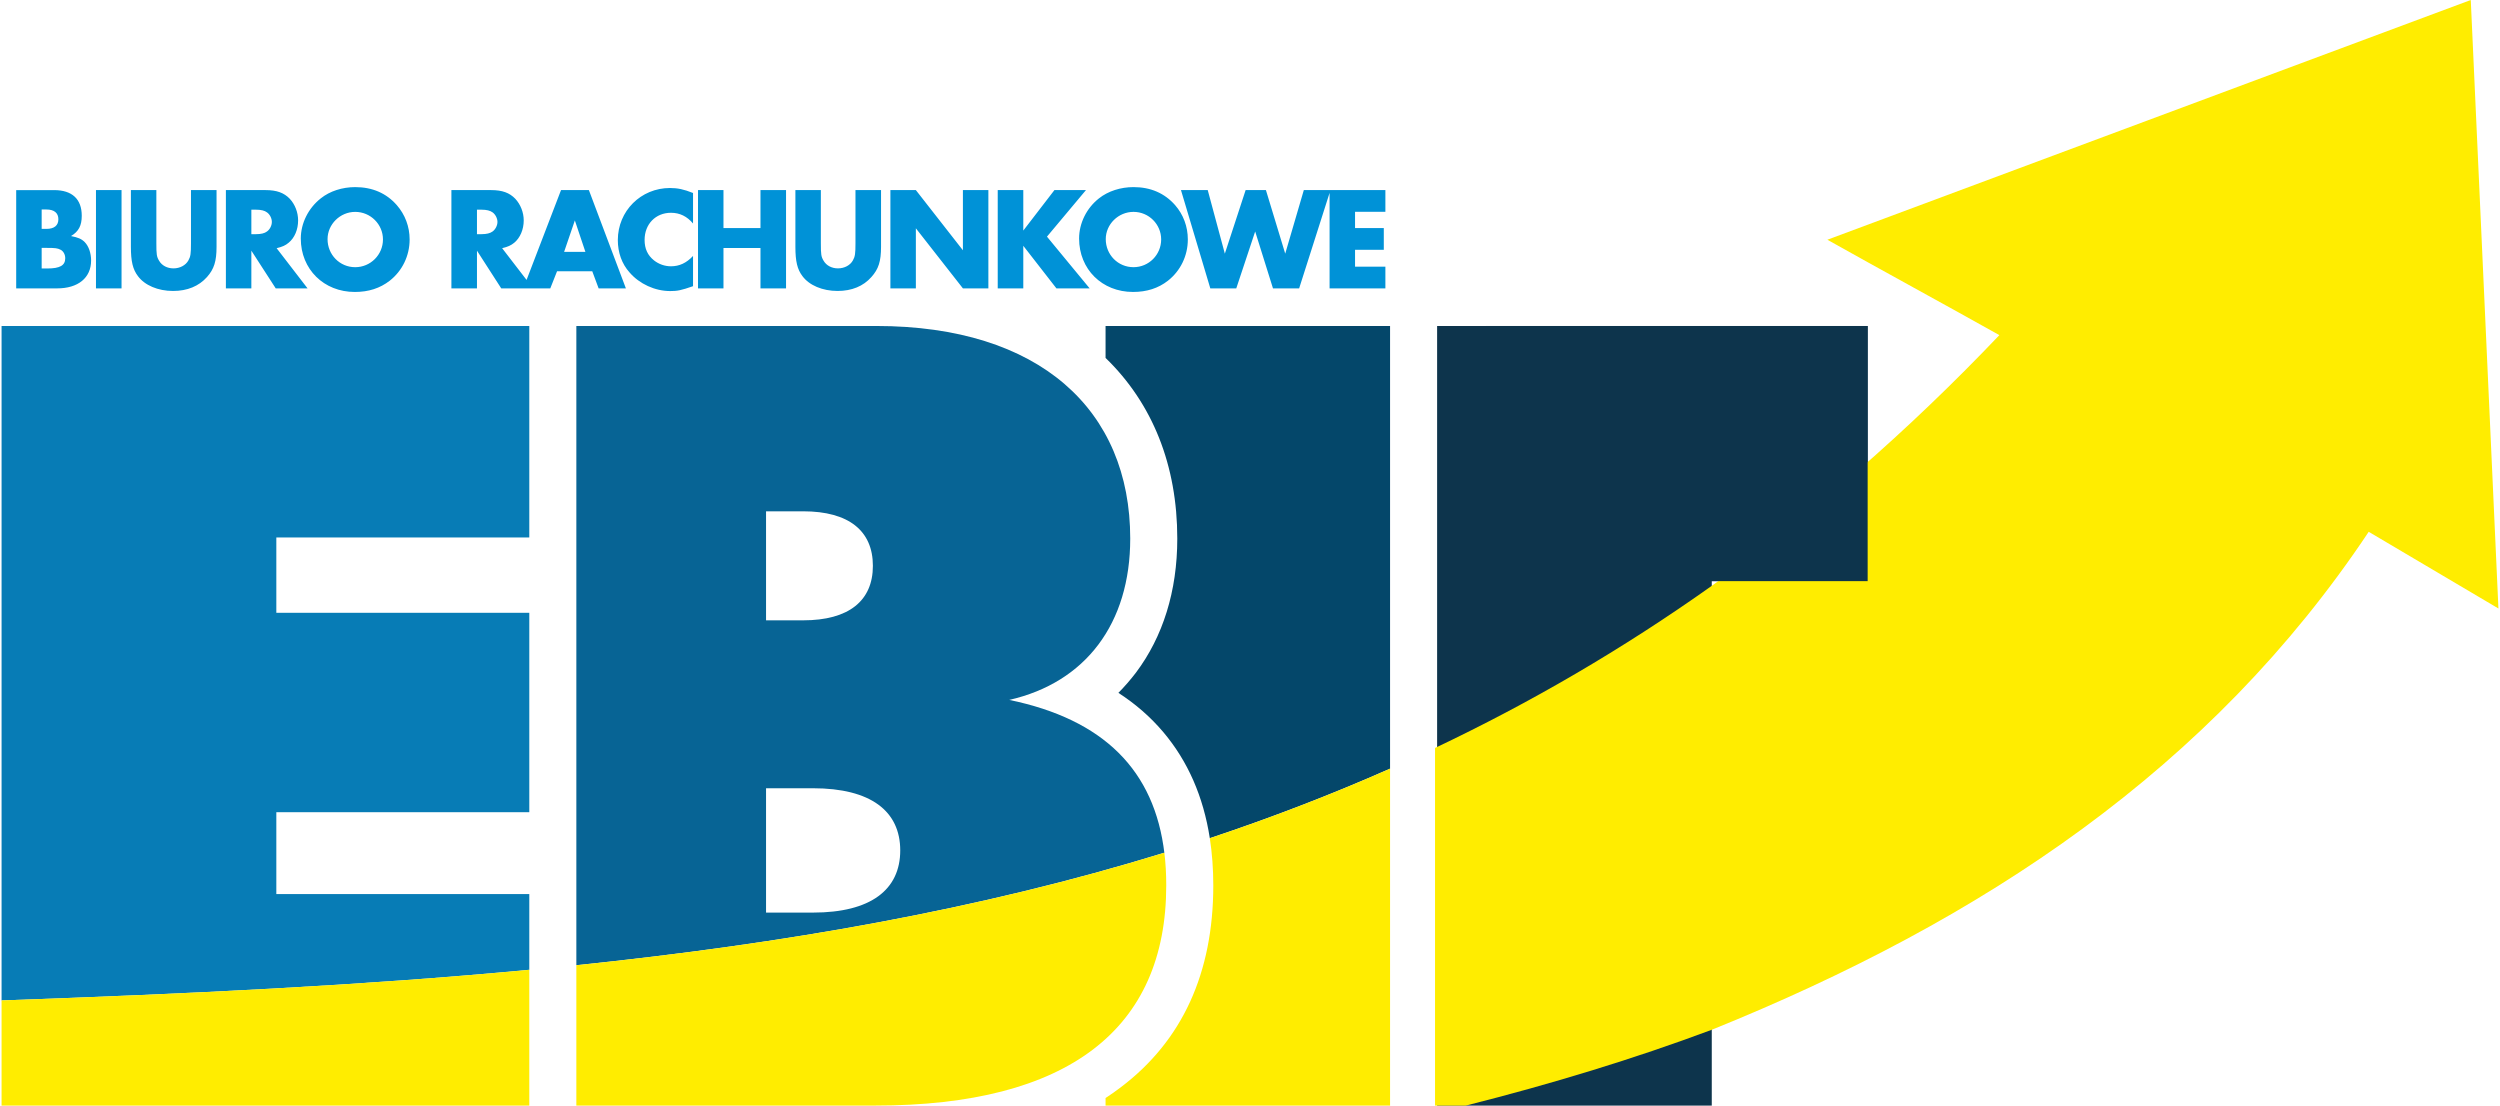 <?xml version="1.0" encoding="UTF-8"?>
<!DOCTYPE svg PUBLIC "-//W3C//DTD SVG 1.1//EN" "http://www.w3.org/Graphics/SVG/1.1/DTD/svg11.dtd">
<!-- Creator: CorelDRAW 2019 (64-Bit) -->
<svg xmlns="http://www.w3.org/2000/svg" xml:space="preserve" width="251px" height="111px" version="1.1" style="shape-rendering:geometricPrecision; text-rendering:geometricPrecision; image-rendering:optimizeQuality; fill-rule:evenodd; clip-rule:evenodd"
viewBox="0 0 251 111.14"
 xmlns:xlink="http://www.w3.org/1999/xlink"
 xmlns:xodm="http://www.corel.com/coreldraw/odm/2003">
 <defs>
  <style type="text/css">
   <![CDATA[
    .fil1 {fill:none}
    .fil3 {fill:none;fill-rule:nonzero}
    .fil4 {fill:#FFED00}
    .fil0 {fill:#077CB6}
    .fil6 {fill:#076495}
    .fil5 {fill:#04476A}
    .fil7 {fill:#0092D7;fill-rule:nonzero}
    .fil2 {fill:#0D344C;fill-rule:nonzero}
   ]]>
  </style>
   <clipPath id="id0">
    <path d="M53.05 97.49l0 -7.61 -25.43 0 0 -8.23 25.43 0 0 -20.05 -25.43 0 0 -7.57 25.43 0 0 -21.26 -53.05 0 0 67.8c18.47,-0.65 36.13,-1.48 53.05,-3.08z"/>
   </clipPath>
   <clipPath id="id1" style="clip-rule:nonzero">
    <path d="M187.59 58.42l0 -25.65 -43.28 0 0 0 0 78.37 27.61 0 0 -52.72 15.67 0z"/>
   </clipPath>
   <clipPath id="id2">
    <path d="M139.58 77.27l0 -44.5 -28.6 0 0 3.21c4.73,4.58 7.21,10.8 7.21,18.16 0,5.3 -1.45,9.87 -4.15,13.47 -0.55,0.72 -1.14,1.4 -1.77,2.04 1.73,1.12 3.23,2.43 4.51,3.94 2.48,2.94 4.03,6.49 4.68,10.67 6.15,-2.05 12.19,-4.37 18.12,-6.99z"/>
   </clipPath>
   <clipPath id="id3">
    <path d="M116.9 85.81c-0.99,-8.39 -6.12,-13.49 -15.6,-15.45 7.67,-1.75 12.16,-7.67 12.16,-16.22 0,-12.93 -9.09,-21.37 -25.54,-21.37l-30.14 0c0,21.42 0,42.84 0,64.26 20.8,-2.16 40.47,-5.56 59.11,-11.31l0.01 0.09zm-29.31 -28.93c0,3.51 -2.41,5.48 -7.01,5.48l-3.73 0 0 -10.96 3.73 0c4.6,0 7.01,1.97 7.01,5.48zm2.75 28.61c0,3.95 -2.96,6.25 -8.77,6.25l-4.72 0 0 -12.5 4.72 0c5.81,0 8.77,2.3 8.77,6.25z"/>
   </clipPath>
 </defs>
 <g id="Warstwa_x0020_1">
  <path class="fil0" d="M53.05 97.49l0 -7.61 -25.43 0 0 -8.23 25.43 0 0 -20.05 -25.43 0 0 -7.57 25.43 0 0 -21.26 -53.05 0 0 67.8c18.47,-0.65 36.13,-1.48 53.05,-3.08z"/>
  <g style="clip-path:url(#id0)">
  </g>
  <path id="1" class="fil1" d="M53.05 97.49l0 -7.61 -25.43 0 0 -8.23 25.43 0 0 -20.05 -25.43 0 0 -7.57 25.43 0 0 -21.26 -53.05 0 0 67.8c18.47,-0.65 36.13,-1.48 53.05,-3.08z"/>
  <polygon class="fil2" points="187.59,58.42 187.59,32.77 144.31,32.77 144.31,32.77 144.31,111.14 171.92,111.14 171.92,58.42 "/>
  <g style="clip-path:url(#id1)">
  </g>
  <polygon id="1" class="fil3" points="187.59,58.42 187.59,32.77 144.31,32.77 144.31,32.77 144.31,111.14 171.92,111.14 171.92,58.42 "/>
  <path class="fil4" d="M147.2 111.14c8.68,-2.19 16.93,-4.71 24.72,-7.62 27.25,-11.01 50.16,-26.23 66.04,-50.06l13.04 7.71 -2.78 -61.17 -64.68 24.1c4.76,2.68 12.52,6.91 17.29,9.59 -9.33,9.8 -18.96,18.12 -28.91,25.2 -9,6.39 -18.27,11.77 -27.82,16.3l0 35.95 3.1 0z"/>
  <rect class="fil2" x="149.21" y="32.77" width="38.38" height="25.65"/>
  <path class="fil5" d="M139.58 77.27l0 -44.5 -28.6 0 0 3.21c4.73,4.58 7.21,10.8 7.21,18.16 0,5.3 -1.45,9.87 -4.15,13.47 -0.55,0.72 -1.14,1.4 -1.77,2.04 1.73,1.12 3.23,2.43 4.51,3.94 2.48,2.94 4.03,6.49 4.68,10.67 6.15,-2.05 12.19,-4.37 18.12,-6.99z"/>
  <g style="clip-path:url(#id2)">
  </g>
  <path id="1" class="fil1" d="M139.58 77.27l0 -44.5 -28.6 0 0 3.21c4.73,4.58 7.21,10.8 7.21,18.16 0,5.3 -1.45,9.87 -4.15,13.47 -0.55,0.72 -1.14,1.4 -1.77,2.04 1.73,1.12 3.23,2.43 4.51,3.94 2.48,2.94 4.03,6.49 4.68,10.67 6.15,-2.05 12.19,-4.37 18.12,-6.99z"/>
  <path class="fil6" d="M116.9 85.81c-0.99,-8.39 -6.12,-13.49 -15.6,-15.45 7.67,-1.75 12.16,-7.67 12.16,-16.22 0,-12.93 -9.09,-21.37 -25.54,-21.37l-30.14 0c0,21.42 0,42.84 0,64.26 20.8,-2.16 40.47,-5.56 59.11,-11.31l0.01 0.09zm-29.31 -28.93c0,3.51 -2.41,5.48 -7.01,5.48l-3.73 0 0 -10.96 3.73 0c4.6,0 7.01,1.97 7.01,5.48zm2.75 28.61c0,3.95 -2.96,6.25 -8.77,6.25l-4.72 0 0 -12.5 4.72 0c5.81,0 8.77,2.3 8.77,6.25z"/>
  <g style="clip-path:url(#id3)">
  </g>
  <path id="1" class="fil1" d="M116.9 85.81c-0.99,-8.39 -6.12,-13.49 -15.6,-15.45 7.67,-1.75 12.16,-7.67 12.16,-16.22 0,-12.93 -9.09,-21.37 -25.54,-21.37l-30.14 0c0,21.42 0,42.84 0,64.26 20.8,-2.16 40.47,-5.56 59.11,-11.31l0.01 0.09zm-29.31 -28.93c0,3.51 -2.41,5.48 -7.01,5.48l-3.73 0 0 -10.96 3.73 0c4.6,0 7.01,1.97 7.01,5.48zm2.75 28.61c0,3.95 -2.96,6.25 -8.77,6.25l-4.72 0 0 -12.5 4.72 0c5.81,0 8.77,2.3 8.77,6.25z"/>
  <path class="fil4" d="M139.58 77.27c-5.93,2.62 -11.97,4.94 -18.12,6.99 0.23,1.5 0.35,3.08 0.35,4.74 0,8.82 -3.12,15.63 -9.3,20.3 -0.49,0.38 -1,0.73 -1.53,1.08l0 0.76 28.6 0 0 -33.87zm-22.69 8.45c-18.64,5.75 -38.31,9.15 -59.11,11.31l0 14.11 30.03 0c19.41,0 29.27,-7.67 29.27,-22.14 0,-1.15 -0.06,-2.24 -0.19,-3.28zm-63.84 11.77c-16.92,1.6 -34.58,2.43 -53.05,3.08l0 10.57 53.05 0 0 -13.65z"/>
  <path class="fil7" d="M1.47 28.99l4.12 0c2.1,0 3.41,-1.06 3.41,-2.8 0,-0.75 -0.24,-1.44 -0.64,-1.85 -0.33,-0.33 -0.67,-0.47 -1.38,-0.61 0.77,-0.46 1.08,-1.05 1.08,-2.04 0,-1.68 -0.97,-2.58 -2.78,-2.58l-3.81 0 0 9.88zm2.56 -5.98l0 -1.95 0.48 0c0.78,0 1.2,0.35 1.2,0.98 0,0.63 -0.42,0.97 -1.2,0.97l-0.48 0zm0 3.98l0 -2.07 0.52 0c0.85,0 1.07,0.03 1.37,0.18 0.29,0.14 0.48,0.48 0.48,0.86 0,0.72 -0.53,1.03 -1.8,1.03l-0.57 0zm8.03 -7.88l-2.57 0 0 9.88 2.57 0 0 -9.88zm3.5 0l-2.56 0 0 5.7c0,1.46 0.19,2.27 0.71,2.95 0.68,0.92 2.01,1.49 3.53,1.49 1.43,0 2.59,-0.48 3.41,-1.4 0.71,-0.8 0.96,-1.58 0.96,-3.04l0 -5.7 -2.57 0 0 5.35c0,1.04 -0.04,1.33 -0.26,1.72 -0.27,0.49 -0.85,0.8 -1.5,0.8 -0.62,0 -1.16,-0.28 -1.44,-0.76 -0.25,-0.41 -0.28,-0.64 -0.28,-1.76l0 -5.35zm12.09 5.84c0.58,-0.14 0.89,-0.28 1.21,-0.55 0.6,-0.49 0.95,-1.33 0.95,-2.24 0,-0.81 -0.31,-1.61 -0.84,-2.18 -0.58,-0.6 -1.31,-0.87 -2.43,-0.87l-3.99 0 0 9.88 2.56 0 0 -3.79 2.45 3.79 3.2 0 -3.11 -4.04zm-2.54 -1.41l0 -2.46 0.48 0c0.49,0 0.86,0.09 1.09,0.27 0.29,0.2 0.49,0.6 0.49,0.96 0,0.36 -0.2,0.76 -0.49,0.96 -0.23,0.18 -0.6,0.27 -1.09,0.27l-0.48 0zm10.44 -4.73c-1.29,0 -2.55,0.4 -3.46,1.13 -1.25,0.98 -2.01,2.5 -2.01,4.04 0,3.09 2.32,5.37 5.43,5.37 1.38,0 2.53,-0.37 3.51,-1.13 1.26,-0.99 2,-2.5 2,-4.15 0,-1.29 -0.46,-2.5 -1.29,-3.45 -1.05,-1.2 -2.46,-1.81 -4.18,-1.81zm0 2.49c1.54,0 2.79,1.25 2.79,2.77 0,1.54 -1.25,2.79 -2.79,2.79 -1.55,0 -2.78,-1.25 -2.78,-2.82 0,-1.49 1.26,-2.74 2.78,-2.74zm14.77 3.65c0.58,-0.14 0.89,-0.28 1.22,-0.55 0.59,-0.49 0.95,-1.33 0.95,-2.24 0,-0.81 -0.32,-1.61 -0.85,-2.18 -0.58,-0.6 -1.3,-0.87 -2.43,-0.87l-3.99 0 0 9.88 2.57 0 0 -3.79 2.44 3.79 3.2 0 -3.11 -4.04zm-2.53 -1.41l0 -2.46 0.47 0c0.49,0 0.86,0.09 1.1,0.27 0.28,0.2 0.49,0.6 0.49,0.96 0,0.36 -0.21,0.76 -0.49,0.96 -0.24,0.18 -0.61,0.27 -1.1,0.27l-0.47 0zm11.59 3.73l0.64 1.72 2.74 0 -3.72 -9.88 -2.8 0 -3.79 9.88 2.71 0 0.68 -1.72 3.54 0zm-0.69 -1.95l-2.14 0 1.08 -3.16 1.06 3.16zm10.82 -5.92c-0.93,-0.37 -1.55,-0.5 -2.32,-0.5 -2.92,0 -5.24,2.31 -5.24,5.23 0,1.26 0.4,2.39 1.18,3.26 1,1.16 2.56,1.87 4.09,1.87 0.71,0 1.08,-0.07 2.29,-0.49l0 -3.04c-0.66,0.71 -1.38,1.04 -2.22,1.04 -0.61,0 -1.22,-0.21 -1.7,-0.59 -0.64,-0.51 -0.95,-1.17 -0.95,-2.06 0,-1.59 1.11,-2.73 2.65,-2.73 0.89,0 1.62,0.36 2.22,1.08l0 -3.07zm3.06 3.53l0 -3.82 -2.56 0 0 9.88 2.56 0 0 -4.06 3.72 0 0 4.06 2.57 0 0 -9.88 -2.57 0 0 3.82 -3.72 0zm9.79 -3.82l-2.56 0 0 5.7c0,1.46 0.19,2.27 0.71,2.95 0.68,0.92 2.01,1.49 3.53,1.49 1.43,0 2.59,-0.48 3.4,-1.4 0.72,-0.8 0.97,-1.58 0.97,-3.04l0 -5.7 -2.57 0 0 5.35c0,1.04 -0.04,1.33 -0.26,1.72 -0.27,0.49 -0.85,0.8 -1.5,0.8 -0.62,0 -1.16,-0.28 -1.44,-0.76 -0.25,-0.41 -0.28,-0.64 -0.28,-1.76l0 -5.35zm6.99 9.88l2.56 0 0 -6.04 4.73 6.04 2.56 0 0 -9.88 -2.56 0 0 6.05 -4.73 -6.05 -2.56 0 0 9.88zm13.36 -5.81l0 -4.07 -2.57 0 0 9.88 2.57 0 0 -4.28 3.33 4.28 3.34 0 -4.29 -5.2 3.92 -4.68 -3.17 0 -3.13 4.07zm11.08 -4.37c-1.29,0 -2.55,0.4 -3.47,1.13 -1.25,0.98 -2,2.5 -2,4.04 0,3.09 2.31,5.37 5.42,5.37 1.38,0 2.54,-0.37 3.51,-1.13 1.26,-0.99 2,-2.5 2,-4.15 0,-1.29 -0.45,-2.5 -1.28,-3.45 -1.06,-1.2 -2.46,-1.81 -4.18,-1.81zm0 2.49c1.54,0 2.78,1.25 2.78,2.77 0,1.54 -1.24,2.79 -2.78,2.79 -1.56,0 -2.79,-1.25 -2.79,-2.82 0,-1.49 1.26,-2.74 2.79,-2.74zm7.46 -2.19l-2.69 0 2.95 9.88 2.61 0 1.9 -5.72 1.79 5.72 2.63 0 3.15 -9.88 -2.68 0 -1.87 6.39 -1.94 -6.39 -2.04 0 -2.09 6.39 -1.72 -6.39zm17.86 2.18l0 -2.18 -5.61 0 0 9.88 5.61 0 0 -2.18 -3.05 0 0 -1.7 2.89 0 0 -2.18 -2.89 0 0 -1.64 3.05 0z"/>
 </g>
</svg>
